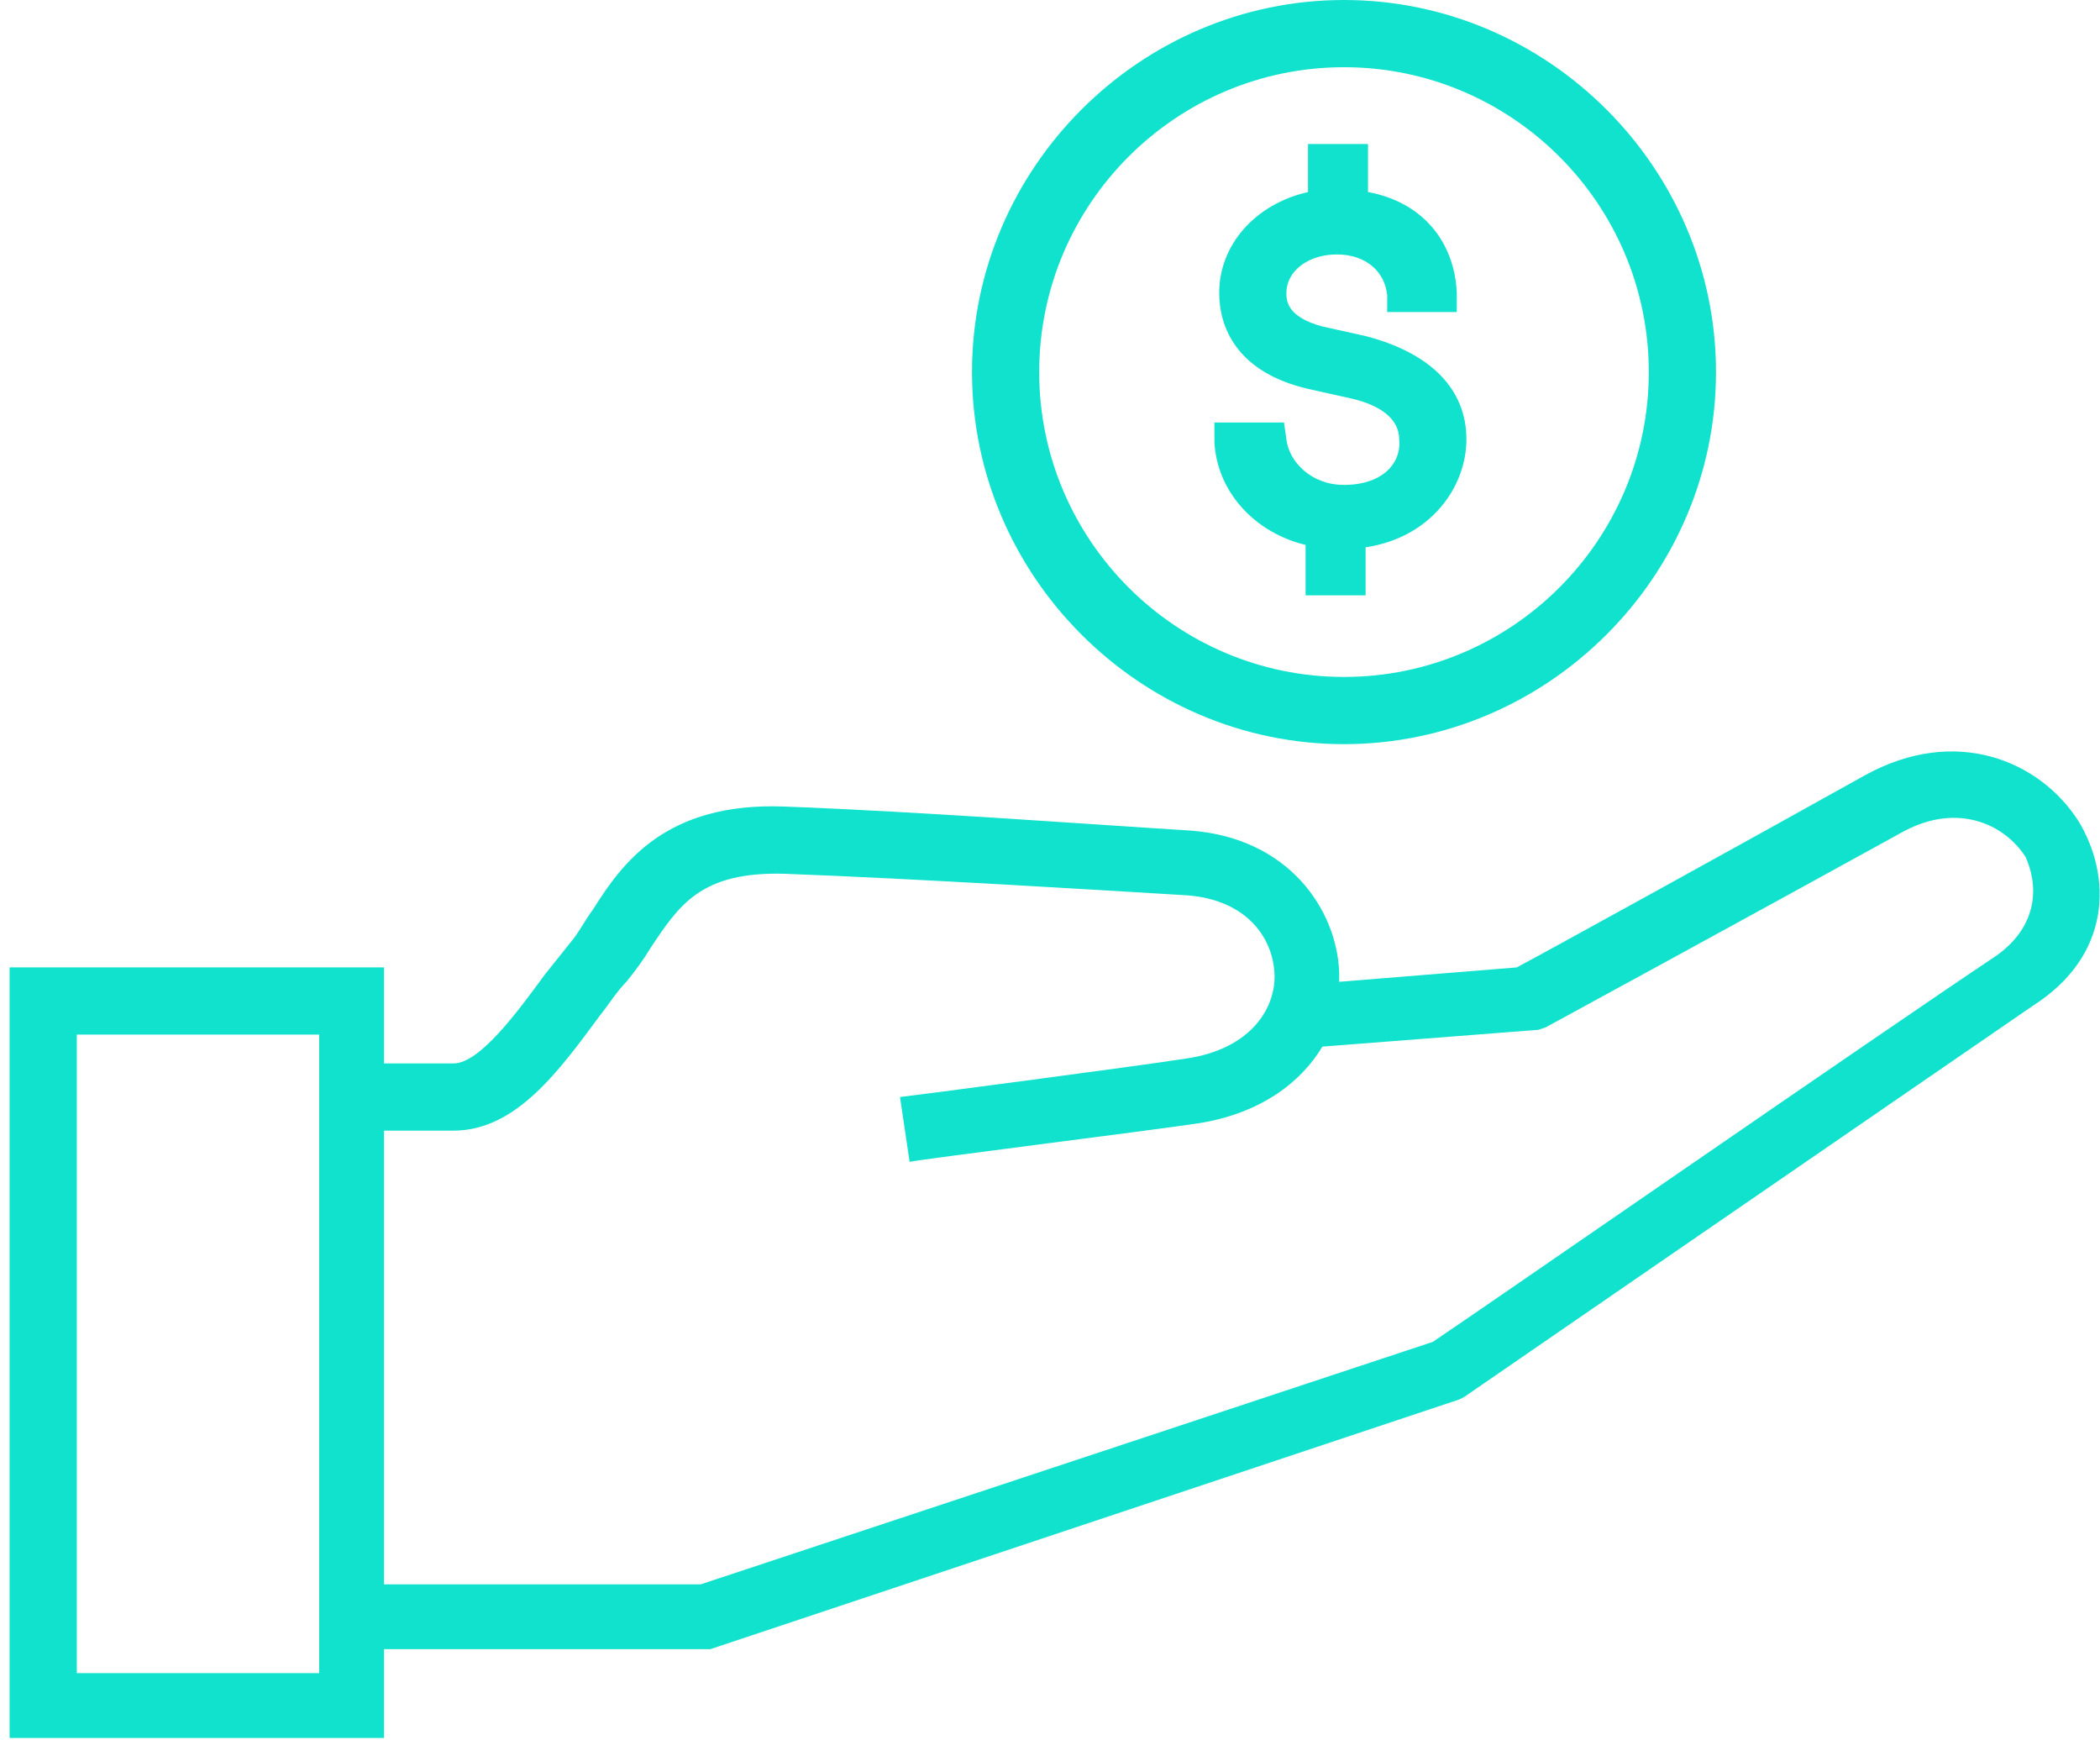 <?xml version="1.0" encoding="utf-8"?>
<!-- Generator: Adobe Illustrator 26.4.0, SVG Export Plug-In . SVG Version: 6.00 Build 0)  -->
<svg version="1.1" id="Layer_1" xmlns="http://www.w3.org/2000/svg" xmlns:xlink="http://www.w3.org/1999/xlink" x="0px" y="0px"
	 viewBox="0 0 87.5 72.5" style="enable-background:new 0 0 87.5 72.5;" xml:space="preserve">
<style type="text/css">
	.st0{fill:#10E2CE;}
</style>
<g>
	<path class="st0" d="M56,31c8.5,0,15.5-7,15.5-15.5C71.5,7,64.5,0,56,0c-8.5,0-15.5,7-15.5,15.5C40.5,24,47.5,31,56,31z M56,2.8
		c7,0,12.7,5.7,12.7,12.7S63,28.2,56,28.2s-12.7-5.7-12.7-12.7S49,2.8,56,2.8z"/>
	<path class="st0" d="M86.6,34.2c-1.6-2.5-5.1-4-8.9-1.9c-5.2,2.9-13,7.2-14.5,8l-7.4,0.6c0-0.1,0-0.3,0-0.4
		c-0.1-2.6-2.1-5.6-6.2-5.9c-3.3-0.2-11.4-0.8-16.9-1c-5-0.2-6.8,2.4-8,4.3c-0.3,0.4-0.5,0.8-0.8,1.2c-0.4,0.5-0.8,1-1.2,1.5
		c-1.1,1.5-2.7,3.7-3.8,3.7H16v-4H0.4v32.1H16v-3.7h13.6l31.2-10.4l0.2-0.1c0,0,18.6-12.8,23.7-16.3C88,39.8,88,36.5,86.6,34.2z
		 M13.3,69.7H3.2V43.1h10.1V69.7z M83.2,39.8C78.4,43,61.5,54.7,59.7,55.9L29.2,66H16V47.1h2.9c2.6,0,4.4-2.5,6.1-4.8
		c0.4-0.5,0.7-1,1.1-1.4c0.4-0.5,0.7-0.9,1-1.4c1.2-1.8,2.1-3.2,5.6-3.1c5.4,0.2,13.5,0.7,16.8,0.9c2.4,0.2,3.5,1.7,3.6,3.2
		c0.1,1.4-0.9,3.2-3.7,3.6c-1.9,0.3-11.8,1.6-11.9,1.6l0.4,2.7c0.4-0.1,10-1.3,12-1.6c2.6-0.4,4.3-1.7,5.2-3.2l9-0.7l0.3-0.1
		c0,0,9-4.9,14.8-8.1c2.3-1.3,4.3-0.4,5.2,1C84.9,36.8,85,38.5,83.2,39.8z"/>
	<path class="st0" d="M56,20.2c-1.4,0-2.3-1-2.4-1.9l-0.1-0.7h-2.9l0,0.8c0.1,2.1,1.7,3.8,3.8,4.3v2.1h2.5v-2
		c2.7-0.4,4.2-2.5,4.2-4.5c0-2.1-1.5-3.6-4.2-4.3l-1.8-0.4c-1.5-0.4-1.5-1.1-1.5-1.4c0-0.9,0.9-1.6,2.1-1.6c1.2,0,2,0.7,2.1,1.7
		l0,0.7h2.9l0-0.8c-0.1-2.2-1.5-3.8-3.7-4.2v-2h-2.5v2c-2.2,0.5-3.7,2.2-3.7,4.2c0,1.4,0.7,3.3,3.7,4l1.8,0.4c1.3,0.3,2,0.9,2,1.7
		C58.4,19.3,57.6,20.2,56,20.2z"/>
</g>
</svg>
